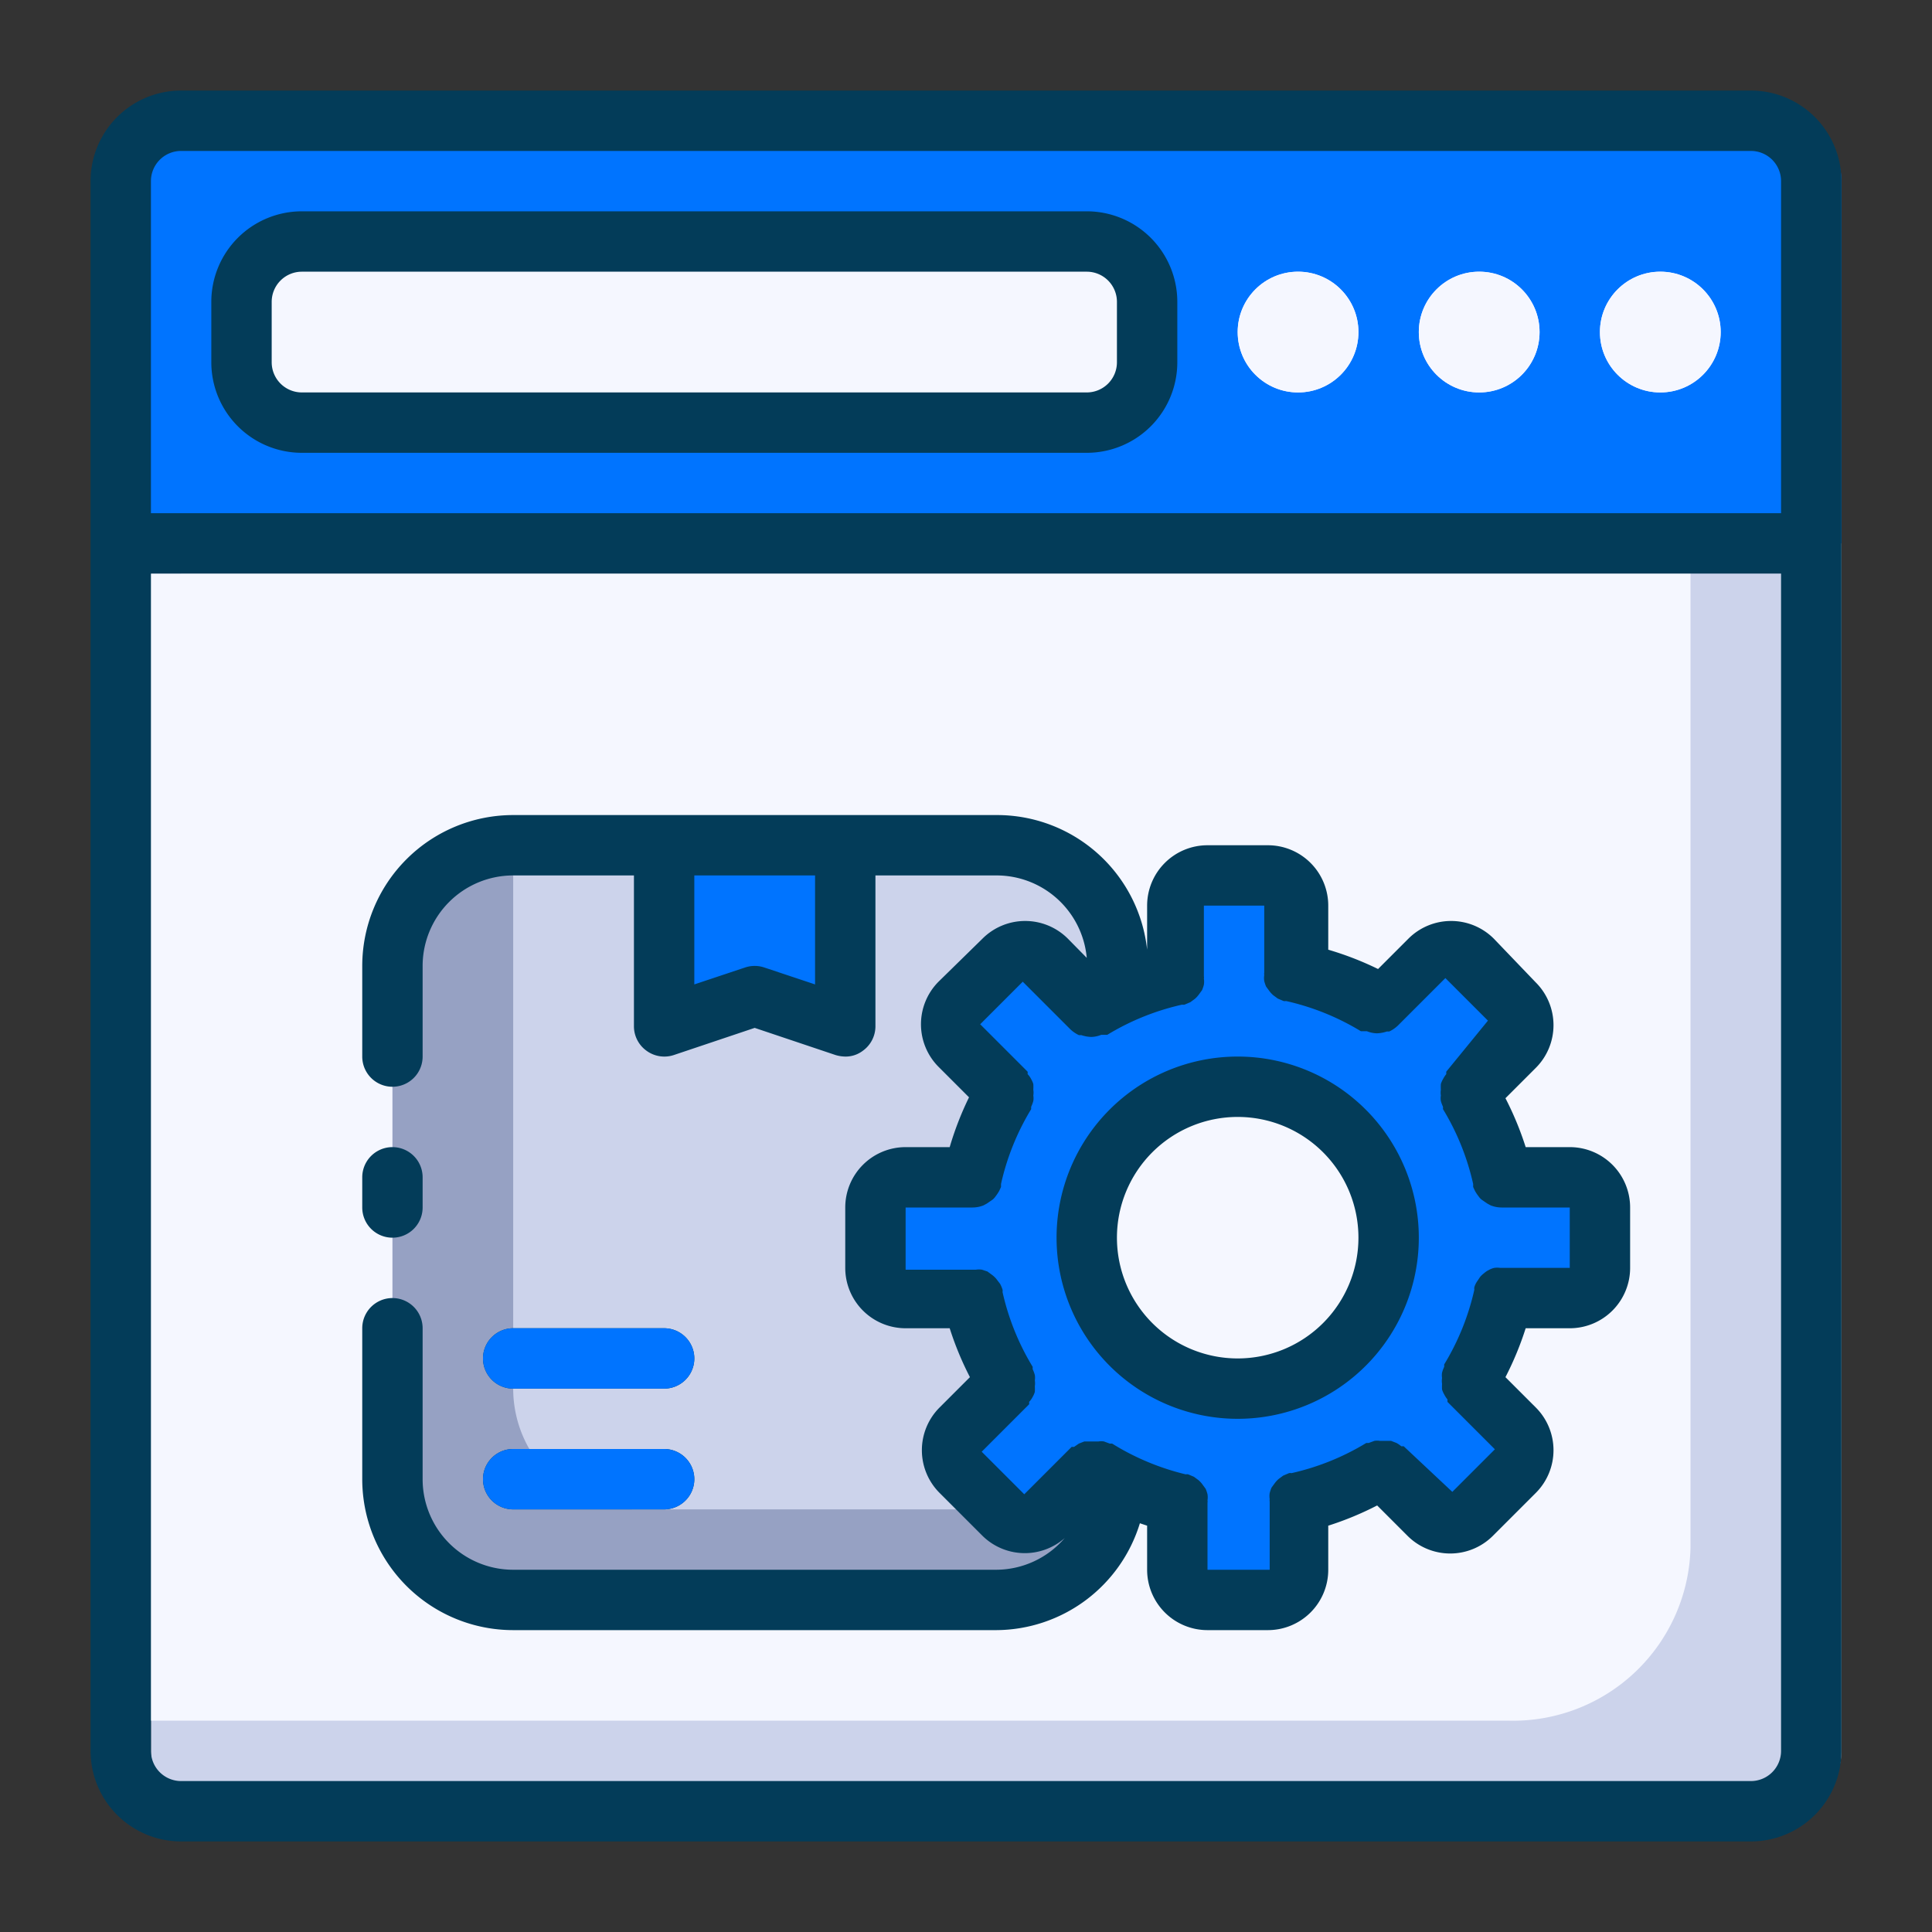 <svg xmlns="http://www.w3.org/2000/svg" viewBox="0 0 64 64"><rect x="0" y="0" width="64" height="64" fill="#333333" stroke="none"/><defs><style>.cls-1{fill:#0074ff;}.cls-2{fill:#ccd3eb;}.cls-3{fill:#f5f7ff;}.cls-4{fill:#033c59;}.cls-5{fill:#96a1c3;}</style></defs><title>Maintenance</title><g id="Maintenance"><path class="cls-1" d="M61,6V18H4V6A2,2,0,0,1,6,4H59A2,2,0,0,1,61,6Z"/><path class="cls-2" d="M61,18V58a2,2,0,0,1-2,2H7a2,2,0,0,1-2-2V18Z"/><path class="cls-3" d="M56,18.9V51.29A5.88,5.88,0,0,1,50,57H4V19H6v-.1Z"/><rect class="cls-3" x="8" y="8" width="30" height="6" rx="2"/><circle class="cls-3" cx="49" cy="11" r="2"/><circle class="cls-3" cx="43" cy="11" r="2"/><circle class="cls-3" cx="55" cy="11" r="2"/><path class="cls-4" d="M10,15H36a3,3,0,0,0,3-3V10a3,3,0,0,0-3-3H10a3,3,0,0,0-3,3v2A3,3,0,0,0,10,15ZM9,10a1,1,0,0,1,1-1H36a1,1,0,0,1,1,1v2a1,1,0,0,1-1,1H10a1,1,0,0,1-1-1Z"/><circle class="cls-3" cx="49" cy="11" r="2"/><circle class="cls-3" cx="43" cy="11" r="2"/><path class="cls-5" d="M37,38a5,5,0,0,0,0,6v5.06a4.1,4.1,0,0,1-.13.94A4,4,0,0,1,33,53H17a4,4,0,0,1-4-4V32a4,4,0,0,1,4-4H33a4,4,0,0,1,4,4Z"/><path class="cls-2" d="M37,38a5,5,0,0,0,0,6v5.06a4.1,4.1,0,0,1-.13.94H21a4,4,0,0,1-4-4V29a3.66,3.66,0,0,1,.13-1H33a4,4,0,0,1,4,4Z"/><circle class="cls-3" cx="55" cy="11" r="2"/><path class="cls-4" d="M58,3H6A3,3,0,0,0,3,6V58a3,3,0,0,0,3,3H58a3,3,0,0,0,3-3V6A3,3,0,0,0,58,3ZM6,5H58a1,1,0,0,1,1,1V17H5V6A1,1,0,0,1,6,5ZM58,59H6a1,1,0,0,1-1-1V19H59V58A1,1,0,0,1,58,59Z"/><path class="cls-4" d="M13,41a1,1,0,0,0,1-1V39a1,1,0,0,0-2,0v1A1,1,0,0,0,13,41Z"/><path class="cls-4" d="M17,46h5a1,1,0,0,0,0-2H17a1,1,0,0,0,0,2Z"/><path class="cls-4" d="M17,50h5a1,1,0,0,0,0-2H17a1,1,0,0,0,0,2Z"/><polygon class="cls-1" points="28 28 28 34 25 33 22 34 22 28 28 28"/><path class="cls-1" d="M22,46H17a1,1,0,0,1,0-2h5a1,1,0,0,1,0,2Z"/><path class="cls-1" d="M22,50H17a1,1,0,0,1,0-2h5a1,1,0,0,1,0,2Z"/><path class="cls-1" d="M52,39H49.78a9.05,9.05,0,0,0-1.16-2.79l1.57-1.57a1,1,0,0,0,0-1.42l-1.41-1.41a1,1,0,0,0-1.42,0l-1.57,1.57A9.05,9.05,0,0,0,43,32.22V30a1,1,0,0,0-1-1H40a1,1,0,0,0-1,1v2.22a8.68,8.68,0,0,0-2,.72,7.59,7.59,0,0,0-.79.44l-1.57-1.57a1,1,0,0,0-1.42,0l-1.41,1.41a1,1,0,0,0,0,1.42l1.57,1.57A9.05,9.05,0,0,0,32.22,39H30a1,1,0,0,0-1,1v2a1,1,0,0,0,1,1h2.22a9.05,9.05,0,0,0,1.16,2.79l-1.57,1.57a1,1,0,0,0,0,1.42l1.41,1.41a1,1,0,0,0,1.42,0l1.57-1.57a7.59,7.59,0,0,0,.79.44,8.68,8.68,0,0,0,2,.72V52a1,1,0,0,0,1,1h2a1,1,0,0,0,1-1V49.78a9.05,9.05,0,0,0,2.79-1.16l1.57,1.57a1,1,0,0,0,1.42,0l1.41-1.41a1,1,0,0,0,0-1.42l-1.57-1.57A9.05,9.05,0,0,0,49.78,43H52a1,1,0,0,0,1-1V40A1,1,0,0,0,52,39ZM41,46a5,5,0,0,1-4-2,5,5,0,0,1,0-6,5,5,0,1,1,4,8Z"/><path class="cls-4" d="M52,38H50.54a10.42,10.42,0,0,0-.67-1.62l1-1a2,2,0,0,0,0-2.84L49.49,31.1a2,2,0,0,0-2.84,0l-1,1A10.42,10.42,0,0,0,44,31.46V30a2,2,0,0,0-2-2H40a2,2,0,0,0-2,2v1.46h0A5,5,0,0,0,33,27H17a5,5,0,0,0-5,5v3a1,1,0,0,0,2,0V32a3,3,0,0,1,3-3h4v5a1,1,0,0,0,.42.81,1,1,0,0,0,.9.14l2.68-.9,2.68.9A1.19,1.19,0,0,0,28,35a.94.94,0,0,0,.58-.19A1,1,0,0,0,29,34V29h4a3,3,0,0,1,3,2.73l-.62-.63a2,2,0,0,0-2.84,0L31.1,32.51a2,2,0,0,0,0,2.84l1,1A10.42,10.42,0,0,0,31.46,38H30a2,2,0,0,0-2,2v2a2,2,0,0,0,2,2h1.46a10.42,10.42,0,0,0,.67,1.62l-1,1a2,2,0,0,0,0,2.84l1.41,1.41a2,2,0,0,0,1.42.58,2,2,0,0,0,1.31-.5A3,3,0,0,1,33,52H17a3,3,0,0,1-3-3V44a1,1,0,0,0-2,0v5a5,5,0,0,0,5,5H33a5,5,0,0,0,4.76-3.54l.24.08V52a2,2,0,0,0,2,2h2a2,2,0,0,0,2-2V50.54a10.42,10.42,0,0,0,1.62-.67l1,1a2,2,0,0,0,2.84,0l1.41-1.41a2,2,0,0,0,0-2.84l-1-1A10.42,10.42,0,0,0,50.54,44H52a2,2,0,0,0,2-2V40A2,2,0,0,0,52,38ZM27,32.61l-1.68-.56a1,1,0,0,0-.64,0L23,32.61V29h4ZM52,42H49.78l-.08,0a.71.71,0,0,0-.2,0,.67.67,0,0,0-.18.07.65.65,0,0,0-.15.1.86.86,0,0,0-.14.13l-.1.15a.66.66,0,0,0-.09.19.19.19,0,0,0,0,.08,8.22,8.22,0,0,1-1,2.48.41.41,0,0,1,0,.08,1.07,1.07,0,0,0-.07.19.57.57,0,0,0,0,.18.6.6,0,0,0,0,.19,1.62,1.62,0,0,0,0,.19.77.77,0,0,0,.07.16,1,1,0,0,0,.11.17.56.56,0,0,0,0,.08l1.57,1.57-1.41,1.41L46.5,47.91l-.08,0a.91.91,0,0,0-.16-.11l-.18-.07-.18,0h-.19a.57.57,0,0,0-.18,0l-.19.07-.08,0a8.22,8.22,0,0,1-2.48,1,.19.19,0,0,0-.08,0l-.19.08-.15.11a.86.86,0,0,0-.13.14l-.11.15a1.27,1.27,0,0,0-.06.18.65.65,0,0,0,0,.2.24.24,0,0,0,0,.08V52H40V49.78a.24.24,0,0,0,0-.08.65.65,0,0,0,0-.2,1.27,1.27,0,0,0-.06-.18l-.11-.15a.86.86,0,0,0-.13-.14l-.15-.11-.19-.08a.19.19,0,0,0-.08,0,8.27,8.27,0,0,1-1.8-.66l0,0c-.22-.11-.43-.23-.64-.36l-.08,0-.19-.07a.57.57,0,0,0-.18,0H36.1l-.18,0-.18.07-.16.11-.08,0-1.57,1.57-1.41-1.41,1.57-1.57a.2.2,0,0,0,0-.08.66.66,0,0,0,.12-.17.77.77,0,0,0,.07-.16,1.62,1.62,0,0,0,0-.19.6.6,0,0,0,0-.19.57.57,0,0,0,0-.18,1.07,1.07,0,0,0-.07-.19.41.41,0,0,1,0-.08,8.22,8.22,0,0,1-1-2.48.19.19,0,0,0,0-.08,1.08,1.08,0,0,0-.08-.19L33,42.36a.86.86,0,0,0-.14-.13l-.15-.11-.18-.06a.65.65,0,0,0-.2,0l-.08,0H30V40h2.22a1,1,0,0,0,.36-.07l.11-.06.19-.13a.52.52,0,0,0,.1-.11,1.4,1.4,0,0,0,.12-.18l.06-.13s0-.06,0-.1a8.22,8.22,0,0,1,1-2.48.41.41,0,0,1,0-.08,1.07,1.07,0,0,0,.07-.19.57.57,0,0,0,0-.18.6.6,0,0,0,0-.19,1.62,1.62,0,0,0,0-.19.77.77,0,0,0-.07-.16.66.66,0,0,0-.12-.17.2.2,0,0,0,0-.08l-1.57-1.57,1.41-1.41,1.57,1.57h0a1.08,1.08,0,0,0,.29.2l.08,0a1.14,1.14,0,0,0,.33.06h0a.93.93,0,0,0,.33-.07l.09,0,.11,0a8.22,8.22,0,0,1,2.48-1,.19.19,0,0,0,.08,0l.19-.08.15-.11a.86.86,0,0,0,.13-.14l.11-.15a1.27,1.27,0,0,0,.06-.18.65.65,0,0,0,0-.2.24.24,0,0,0,0-.08V30h2v2.22a.24.24,0,0,0,0,.08.65.65,0,0,0,0,.2,1.27,1.27,0,0,0,.06.18l.11.15a.86.86,0,0,0,.13.14l.15.11.19.08a.19.19,0,0,0,.08,0,8.22,8.22,0,0,1,2.48,1l.11,0,.09,0a.93.93,0,0,0,.33.07h0a1.14,1.14,0,0,0,.33-.06l.08,0a1.08,1.08,0,0,0,.29-.2h0l1.57-1.57,1.41,1.41L47.91,35.5a.56.56,0,0,0,0,.08,1,1,0,0,0-.11.17.77.77,0,0,0-.07.16,1.62,1.62,0,0,0,0,.19.6.6,0,0,0,0,.19.57.57,0,0,0,0,.18,1.07,1.07,0,0,0,.07.19.41.41,0,0,1,0,.08,8.22,8.22,0,0,1,1,2.48s0,.06,0,.1l.06.13a1.4,1.4,0,0,0,.12.18.52.52,0,0,0,.1.11l.19.13.11.06a1,1,0,0,0,.36.07H52Z"/><path class="cls-4" d="M41,35a6,6,0,1,0,6,6A6,6,0,0,0,41,35Zm0,10a4,4,0,1,1,4-4A4,4,0,0,1,41,45Z"/></g></svg>